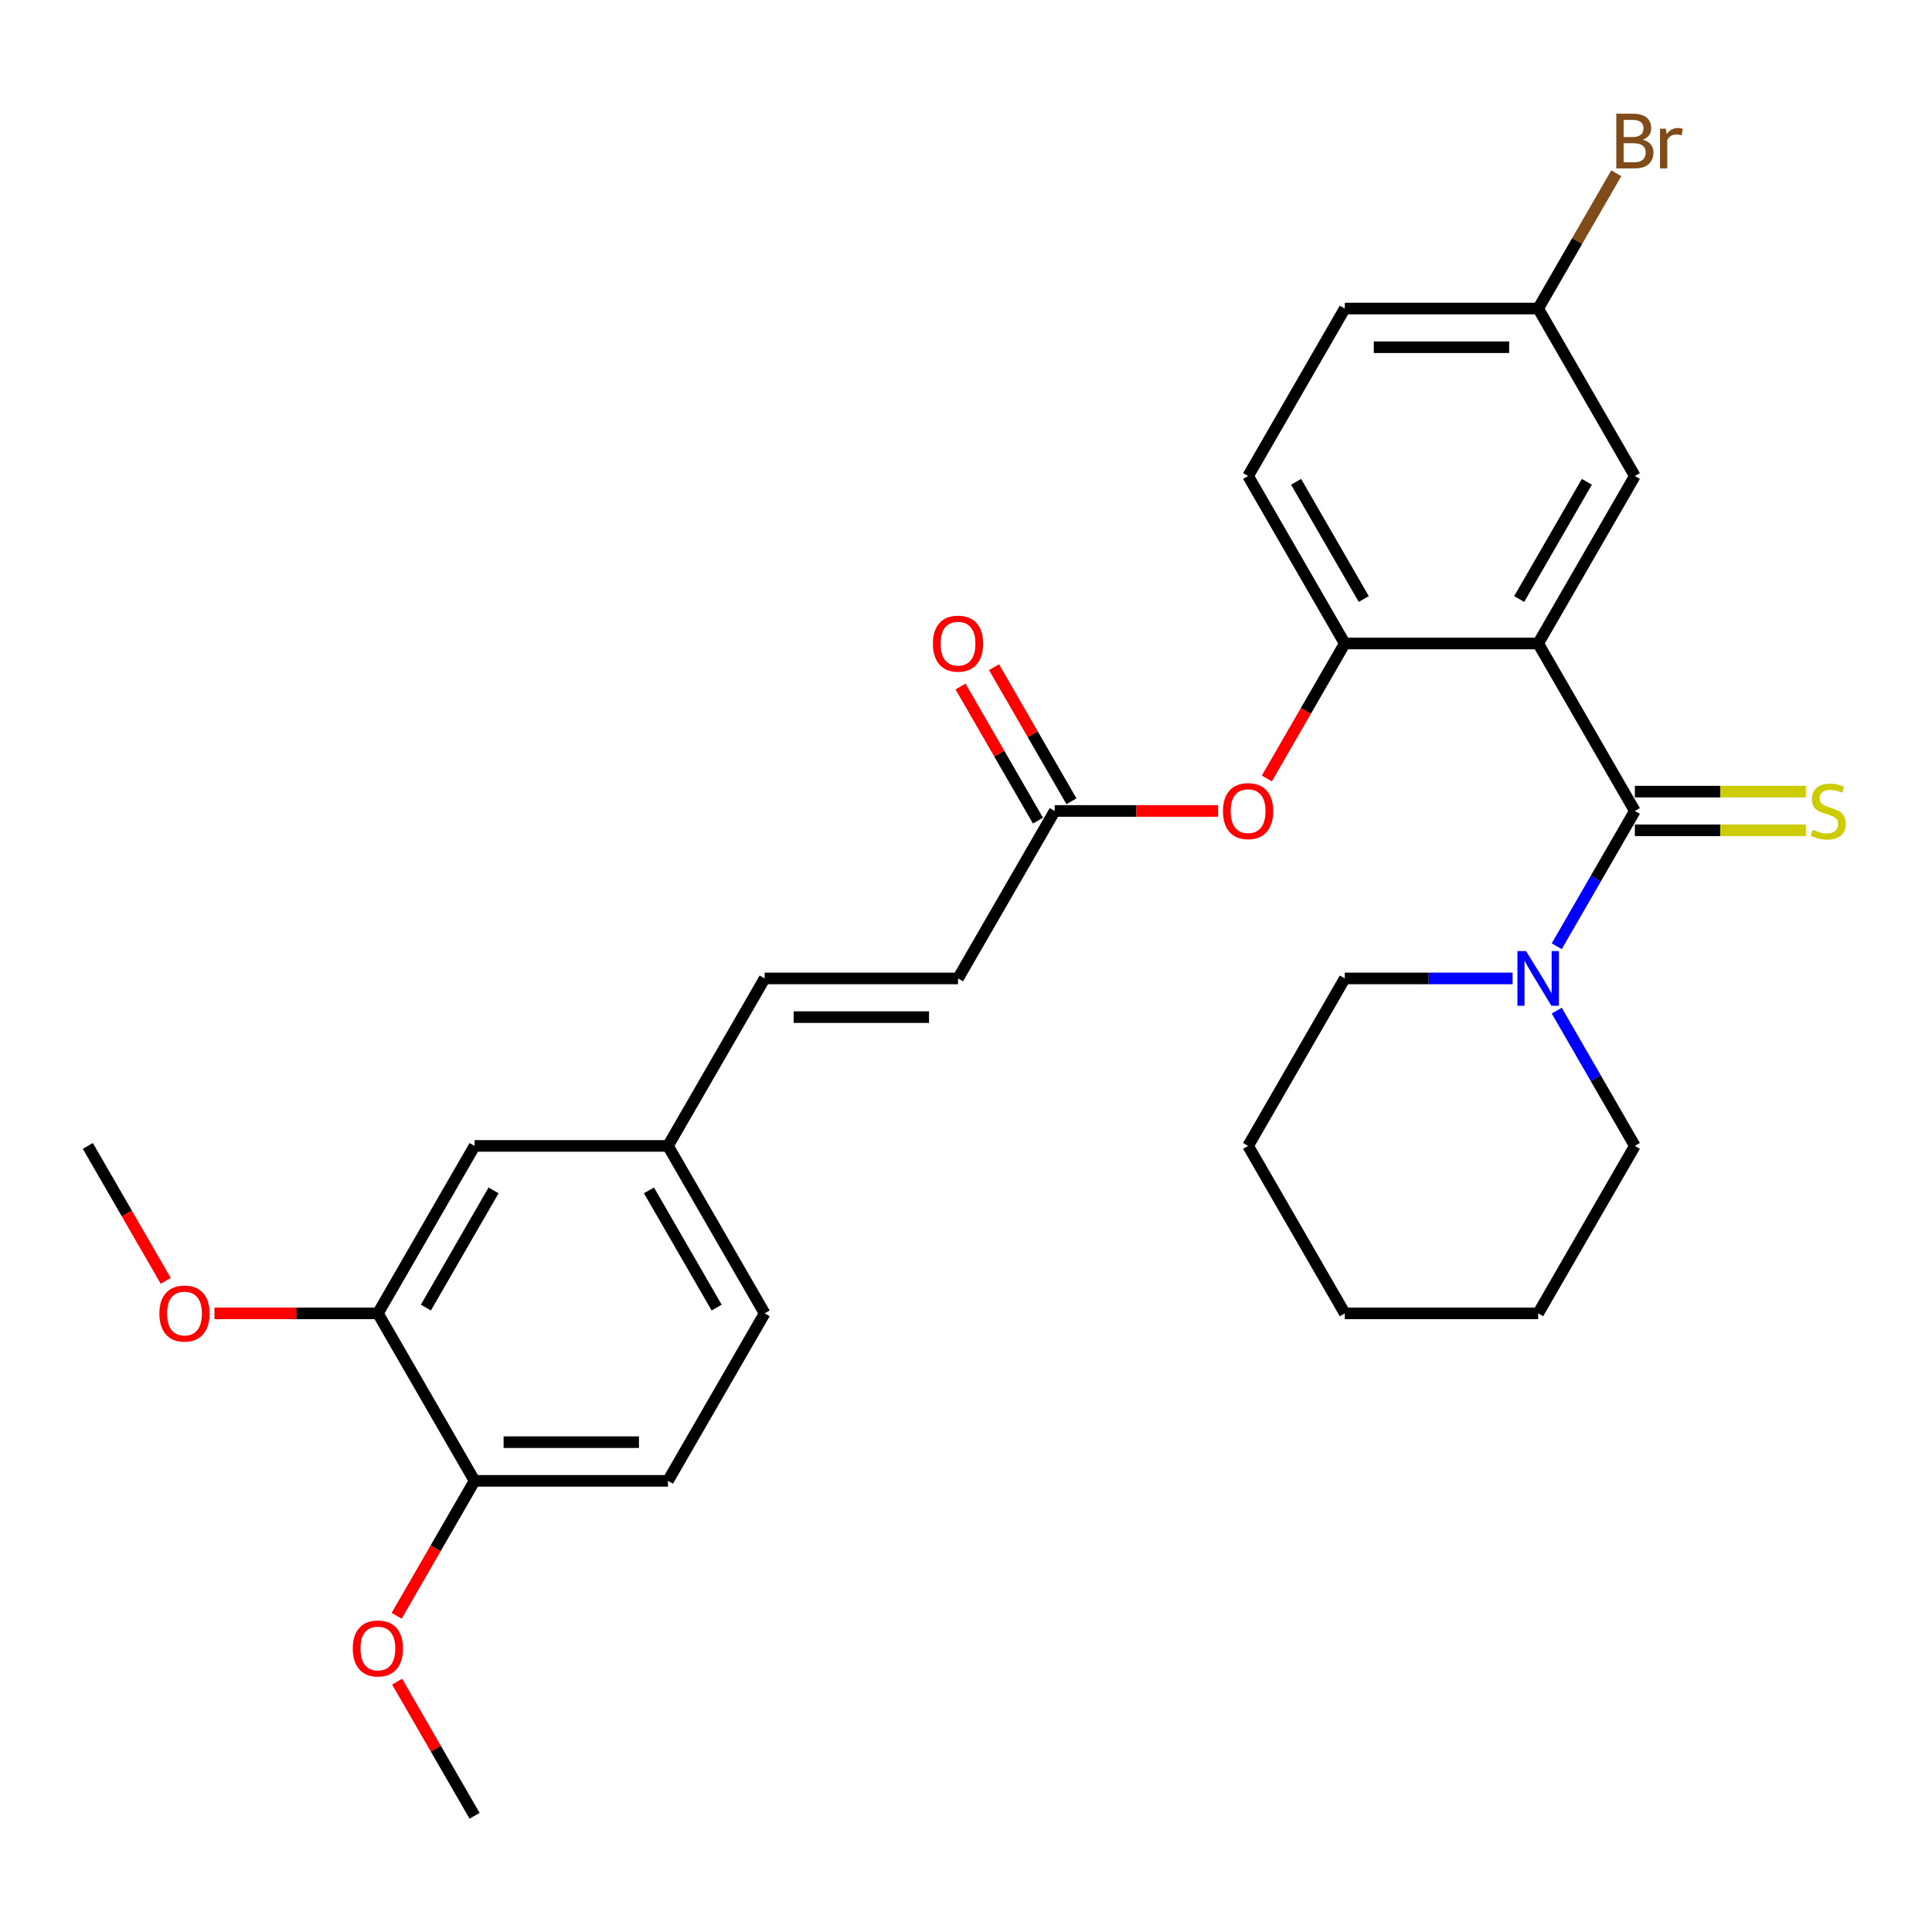 <?xml version='1.0' encoding='iso-8859-1'?>
<svg version='1.1' baseProfile='full'
              xmlns='http://www.w3.org/2000/svg'
                      xmlns:rdkit='http://www.rdkit.org/xml'
                      xmlns:xlink='http://www.w3.org/1999/xlink'
                  xml:space='preserve'
width='1000px' height='1000px' viewBox='0 0 1000 1000'>
<!-- END OF HEADER -->
<rect style='opacity:1.0;fill:#FFFFFF;stroke:none' width='1000' height='1000' x='0' y='0'> </rect>
<path class='bond-0' d='M 796.152,333.07 L 846.199,419.753' style='fill:none;fill-rule:evenodd;stroke:#000000;stroke-width:6px;stroke-linecap:butt;stroke-linejoin:miter;stroke-opacity:1' />
<path class='bond-1' d='M 796.152,333.07 L 696.059,333.07' style='fill:none;fill-rule:evenodd;stroke:#000000;stroke-width:6px;stroke-linecap:butt;stroke-linejoin:miter;stroke-opacity:1' />
<path class='bond-6' d='M 796.152,333.07 L 846.199,246.387' style='fill:none;fill-rule:evenodd;stroke:#000000;stroke-width:6px;stroke-linecap:butt;stroke-linejoin:miter;stroke-opacity:1' />
<path class='bond-6' d='M 786.322,310.058 L 821.355,249.38' style='fill:none;fill-rule:evenodd;stroke:#000000;stroke-width:6px;stroke-linecap:butt;stroke-linejoin:miter;stroke-opacity:1' />
<path class='bond-2' d='M 846.199,419.753 L 825.985,454.763' style='fill:none;fill-rule:evenodd;stroke:#000000;stroke-width:6px;stroke-linecap:butt;stroke-linejoin:miter;stroke-opacity:1' />
<path class='bond-2' d='M 825.985,454.763 L 805.772,489.774' style='fill:none;fill-rule:evenodd;stroke:#0000FF;stroke-width:6px;stroke-linecap:butt;stroke-linejoin:miter;stroke-opacity:1' />
<path class='bond-5' d='M 846.199,429.762 L 890.454,429.762' style='fill:none;fill-rule:evenodd;stroke:#000000;stroke-width:6px;stroke-linecap:butt;stroke-linejoin:miter;stroke-opacity:1' />
<path class='bond-5' d='M 890.454,429.762 L 934.709,429.762' style='fill:none;fill-rule:evenodd;stroke:#CCCC00;stroke-width:6px;stroke-linecap:butt;stroke-linejoin:miter;stroke-opacity:1' />
<path class='bond-5' d='M 846.199,409.743 L 890.454,409.743' style='fill:none;fill-rule:evenodd;stroke:#000000;stroke-width:6px;stroke-linecap:butt;stroke-linejoin:miter;stroke-opacity:1' />
<path class='bond-5' d='M 890.454,409.743 L 934.709,409.743' style='fill:none;fill-rule:evenodd;stroke:#CCCC00;stroke-width:6px;stroke-linecap:butt;stroke-linejoin:miter;stroke-opacity:1' />
<path class='bond-4' d='M 696.059,333.07 L 675.892,368' style='fill:none;fill-rule:evenodd;stroke:#000000;stroke-width:6px;stroke-linecap:butt;stroke-linejoin:miter;stroke-opacity:1' />
<path class='bond-4' d='M 675.892,368 L 655.725,402.93' style='fill:none;fill-rule:evenodd;stroke:#FF0000;stroke-width:6px;stroke-linecap:butt;stroke-linejoin:miter;stroke-opacity:1' />
<path class='bond-12' d='M 696.059,333.07 L 646.013,246.387' style='fill:none;fill-rule:evenodd;stroke:#000000;stroke-width:6px;stroke-linecap:butt;stroke-linejoin:miter;stroke-opacity:1' />
<path class='bond-12' d='M 705.889,310.058 L 670.856,249.38' style='fill:none;fill-rule:evenodd;stroke:#000000;stroke-width:6px;stroke-linecap:butt;stroke-linejoin:miter;stroke-opacity:1' />
<path class='bond-22' d='M 782.91,506.436 L 739.484,506.436' style='fill:none;fill-rule:evenodd;stroke:#0000FF;stroke-width:6px;stroke-linecap:butt;stroke-linejoin:miter;stroke-opacity:1' />
<path class='bond-22' d='M 739.484,506.436 L 696.059,506.436' style='fill:none;fill-rule:evenodd;stroke:#000000;stroke-width:6px;stroke-linecap:butt;stroke-linejoin:miter;stroke-opacity:1' />
<path class='bond-23' d='M 805.772,523.098 L 825.985,558.109' style='fill:none;fill-rule:evenodd;stroke:#0000FF;stroke-width:6px;stroke-linecap:butt;stroke-linejoin:miter;stroke-opacity:1' />
<path class='bond-23' d='M 825.985,558.109 L 846.199,593.119' style='fill:none;fill-rule:evenodd;stroke:#000000;stroke-width:6px;stroke-linecap:butt;stroke-linejoin:miter;stroke-opacity:1' />
<path class='bond-3' d='M 545.92,419.753 L 588.215,419.753' style='fill:none;fill-rule:evenodd;stroke:#000000;stroke-width:6px;stroke-linecap:butt;stroke-linejoin:miter;stroke-opacity:1' />
<path class='bond-3' d='M 588.215,419.753 L 630.51,419.753' style='fill:none;fill-rule:evenodd;stroke:#FF0000;stroke-width:6px;stroke-linecap:butt;stroke-linejoin:miter;stroke-opacity:1' />
<path class='bond-7' d='M 545.92,419.753 L 495.873,506.436' style='fill:none;fill-rule:evenodd;stroke:#000000;stroke-width:6px;stroke-linecap:butt;stroke-linejoin:miter;stroke-opacity:1' />
<path class='bond-13' d='M 554.588,414.748 L 534.548,380.038' style='fill:none;fill-rule:evenodd;stroke:#000000;stroke-width:6px;stroke-linecap:butt;stroke-linejoin:miter;stroke-opacity:1' />
<path class='bond-13' d='M 534.548,380.038 L 514.508,345.327' style='fill:none;fill-rule:evenodd;stroke:#FF0000;stroke-width:6px;stroke-linecap:butt;stroke-linejoin:miter;stroke-opacity:1' />
<path class='bond-13' d='M 537.251,424.757 L 517.211,390.047' style='fill:none;fill-rule:evenodd;stroke:#000000;stroke-width:6px;stroke-linecap:butt;stroke-linejoin:miter;stroke-opacity:1' />
<path class='bond-13' d='M 517.211,390.047 L 497.171,355.337' style='fill:none;fill-rule:evenodd;stroke:#FF0000;stroke-width:6px;stroke-linecap:butt;stroke-linejoin:miter;stroke-opacity:1' />
<path class='bond-16' d='M 846.199,246.387 L 796.152,159.704' style='fill:none;fill-rule:evenodd;stroke:#000000;stroke-width:6px;stroke-linecap:butt;stroke-linejoin:miter;stroke-opacity:1' />
<path class='bond-9' d='M 495.873,506.436 L 395.78,506.436' style='fill:none;fill-rule:evenodd;stroke:#000000;stroke-width:6px;stroke-linecap:butt;stroke-linejoin:miter;stroke-opacity:1' />
<path class='bond-9' d='M 480.859,526.454 L 410.794,526.454' style='fill:none;fill-rule:evenodd;stroke:#000000;stroke-width:6px;stroke-linecap:butt;stroke-linejoin:miter;stroke-opacity:1' />
<path class='bond-8' d='M 195.594,679.802 L 245.641,593.119' style='fill:none;fill-rule:evenodd;stroke:#000000;stroke-width:6px;stroke-linecap:butt;stroke-linejoin:miter;stroke-opacity:1' />
<path class='bond-8' d='M 220.438,676.809 L 255.47,616.131' style='fill:none;fill-rule:evenodd;stroke:#000000;stroke-width:6px;stroke-linecap:butt;stroke-linejoin:miter;stroke-opacity:1' />
<path class='bond-19' d='M 195.594,679.802 L 153.299,679.802' style='fill:none;fill-rule:evenodd;stroke:#000000;stroke-width:6px;stroke-linecap:butt;stroke-linejoin:miter;stroke-opacity:1' />
<path class='bond-19' d='M 153.299,679.802 L 111.003,679.802' style='fill:none;fill-rule:evenodd;stroke:#FF0000;stroke-width:6px;stroke-linecap:butt;stroke-linejoin:miter;stroke-opacity:1' />
<path class='bond-31' d='M 195.594,679.802 L 245.641,766.485' style='fill:none;fill-rule:evenodd;stroke:#000000;stroke-width:6px;stroke-linecap:butt;stroke-linejoin:miter;stroke-opacity:1' />
<path class='bond-14' d='M 395.78,506.436 L 345.734,593.119' style='fill:none;fill-rule:evenodd;stroke:#000000;stroke-width:6px;stroke-linecap:butt;stroke-linejoin:miter;stroke-opacity:1' />
<path class='bond-10' d='M 245.641,766.485 L 345.734,766.485' style='fill:none;fill-rule:evenodd;stroke:#000000;stroke-width:6px;stroke-linecap:butt;stroke-linejoin:miter;stroke-opacity:1' />
<path class='bond-10' d='M 260.655,746.466 L 330.72,746.466' style='fill:none;fill-rule:evenodd;stroke:#000000;stroke-width:6px;stroke-linecap:butt;stroke-linejoin:miter;stroke-opacity:1' />
<path class='bond-21' d='M 245.641,766.485 L 225.473,801.415' style='fill:none;fill-rule:evenodd;stroke:#000000;stroke-width:6px;stroke-linecap:butt;stroke-linejoin:miter;stroke-opacity:1' />
<path class='bond-21' d='M 225.473,801.415 L 205.306,836.346' style='fill:none;fill-rule:evenodd;stroke:#FF0000;stroke-width:6px;stroke-linecap:butt;stroke-linejoin:miter;stroke-opacity:1' />
<path class='bond-11' d='M 245.641,593.119 L 345.734,593.119' style='fill:none;fill-rule:evenodd;stroke:#000000;stroke-width:6px;stroke-linecap:butt;stroke-linejoin:miter;stroke-opacity:1' />
<path class='bond-29' d='M 646.013,246.387 L 696.059,159.704' style='fill:none;fill-rule:evenodd;stroke:#000000;stroke-width:6px;stroke-linecap:butt;stroke-linejoin:miter;stroke-opacity:1' />
<path class='bond-18' d='M 345.734,593.119 L 395.78,679.802' style='fill:none;fill-rule:evenodd;stroke:#000000;stroke-width:6px;stroke-linecap:butt;stroke-linejoin:miter;stroke-opacity:1' />
<path class='bond-18' d='M 335.904,616.131 L 370.936,676.809' style='fill:none;fill-rule:evenodd;stroke:#000000;stroke-width:6px;stroke-linecap:butt;stroke-linejoin:miter;stroke-opacity:1' />
<path class='bond-15' d='M 345.734,766.485 L 395.78,679.802' style='fill:none;fill-rule:evenodd;stroke:#000000;stroke-width:6px;stroke-linecap:butt;stroke-linejoin:miter;stroke-opacity:1' />
<path class='bond-17' d='M 796.152,159.704 L 696.059,159.704' style='fill:none;fill-rule:evenodd;stroke:#000000;stroke-width:6px;stroke-linecap:butt;stroke-linejoin:miter;stroke-opacity:1' />
<path class='bond-17' d='M 781.138,179.722 L 711.073,179.722' style='fill:none;fill-rule:evenodd;stroke:#000000;stroke-width:6px;stroke-linecap:butt;stroke-linejoin:miter;stroke-opacity:1' />
<path class='bond-20' d='M 796.152,159.704 L 816.365,124.693' style='fill:none;fill-rule:evenodd;stroke:#000000;stroke-width:6px;stroke-linecap:butt;stroke-linejoin:miter;stroke-opacity:1' />
<path class='bond-20' d='M 816.365,124.693 L 836.579,89.683' style='fill:none;fill-rule:evenodd;stroke:#7F4C19;stroke-width:6px;stroke-linecap:butt;stroke-linejoin:miter;stroke-opacity:1' />
<path class='bond-24' d='M 85.789,662.98 L 65.622,628.049' style='fill:none;fill-rule:evenodd;stroke:#FF0000;stroke-width:6px;stroke-linecap:butt;stroke-linejoin:miter;stroke-opacity:1' />
<path class='bond-24' d='M 65.622,628.049 L 45.455,593.119' style='fill:none;fill-rule:evenodd;stroke:#000000;stroke-width:6px;stroke-linecap:butt;stroke-linejoin:miter;stroke-opacity:1' />
<path class='bond-25' d='M 205.56,870.431 L 225.601,905.141' style='fill:none;fill-rule:evenodd;stroke:#FF0000;stroke-width:6px;stroke-linecap:butt;stroke-linejoin:miter;stroke-opacity:1' />
<path class='bond-25' d='M 225.601,905.141 L 245.641,939.851' style='fill:none;fill-rule:evenodd;stroke:#000000;stroke-width:6px;stroke-linecap:butt;stroke-linejoin:miter;stroke-opacity:1' />
<path class='bond-26' d='M 696.059,506.436 L 646.013,593.119' style='fill:none;fill-rule:evenodd;stroke:#000000;stroke-width:6px;stroke-linecap:butt;stroke-linejoin:miter;stroke-opacity:1' />
<path class='bond-27' d='M 846.199,593.119 L 796.152,679.802' style='fill:none;fill-rule:evenodd;stroke:#000000;stroke-width:6px;stroke-linecap:butt;stroke-linejoin:miter;stroke-opacity:1' />
<path class='bond-30' d='M 646.013,593.119 L 696.059,679.802' style='fill:none;fill-rule:evenodd;stroke:#000000;stroke-width:6px;stroke-linecap:butt;stroke-linejoin:miter;stroke-opacity:1' />
<path class='bond-28' d='M 796.152,679.802 L 696.059,679.802' style='fill:none;fill-rule:evenodd;stroke:#000000;stroke-width:6px;stroke-linecap:butt;stroke-linejoin:miter;stroke-opacity:1' />
<path  class='atom-3' d='M 789.892 492.276
L 799.172 507.276
Q 800.092 508.756, 801.572 511.436
Q 803.052 514.116, 803.132 514.276
L 803.132 492.276
L 806.892 492.276
L 806.892 520.596
L 803.012 520.596
L 793.052 504.196
Q 791.892 502.276, 790.652 500.076
Q 789.452 497.876, 789.092 497.196
L 789.092 520.596
L 785.412 520.596
L 785.412 492.276
L 789.892 492.276
' fill='#0000FF'/>
<path  class='atom-5' d='M 633.013 419.833
Q 633.013 413.033, 636.373 409.233
Q 639.733 405.433, 646.013 405.433
Q 652.293 405.433, 655.653 409.233
Q 659.013 413.033, 659.013 419.833
Q 659.013 426.713, 655.613 430.633
Q 652.213 434.513, 646.013 434.513
Q 639.773 434.513, 636.373 430.633
Q 633.013 426.753, 633.013 419.833
M 646.013 431.313
Q 650.333 431.313, 652.653 428.433
Q 655.013 425.513, 655.013 419.833
Q 655.013 414.273, 652.653 411.473
Q 650.333 408.633, 646.013 408.633
Q 641.693 408.633, 639.333 411.433
Q 637.013 414.233, 637.013 419.833
Q 637.013 425.553, 639.333 428.433
Q 641.693 431.313, 646.013 431.313
' fill='#FF0000'/>
<path  class='atom-6' d='M 938.292 429.473
Q 938.612 429.593, 939.932 430.153
Q 941.252 430.713, 942.692 431.073
Q 944.172 431.393, 945.612 431.393
Q 948.292 431.393, 949.852 430.113
Q 951.412 428.793, 951.412 426.513
Q 951.412 424.953, 950.612 423.993
Q 949.852 423.033, 948.652 422.513
Q 947.452 421.993, 945.452 421.393
Q 942.932 420.633, 941.412 419.913
Q 939.932 419.193, 938.852 417.673
Q 937.812 416.153, 937.812 413.593
Q 937.812 410.033, 940.212 407.833
Q 942.652 405.633, 947.452 405.633
Q 950.732 405.633, 954.452 407.193
L 953.532 410.273
Q 950.132 408.873, 947.572 408.873
Q 944.812 408.873, 943.292 410.033
Q 941.772 411.153, 941.812 413.113
Q 941.812 414.633, 942.572 415.553
Q 943.372 416.473, 944.492 416.993
Q 945.652 417.513, 947.572 418.113
Q 950.132 418.913, 951.652 419.713
Q 953.172 420.513, 954.252 422.153
Q 955.372 423.753, 955.372 426.513
Q 955.372 430.433, 952.732 432.553
Q 950.132 434.633, 945.772 434.633
Q 943.252 434.633, 941.332 434.073
Q 939.452 433.553, 937.212 432.633
L 938.292 429.473
' fill='#CCCC00'/>
<path  class='atom-14' d='M 482.873 333.15
Q 482.873 326.35, 486.233 322.55
Q 489.593 318.75, 495.873 318.75
Q 502.153 318.75, 505.513 322.55
Q 508.873 326.35, 508.873 333.15
Q 508.873 340.03, 505.473 343.95
Q 502.073 347.83, 495.873 347.83
Q 489.633 347.83, 486.233 343.95
Q 482.873 340.07, 482.873 333.15
M 495.873 344.63
Q 500.193 344.63, 502.513 341.75
Q 504.873 338.83, 504.873 333.15
Q 504.873 327.59, 502.513 324.79
Q 500.193 321.95, 495.873 321.95
Q 491.553 321.95, 489.193 324.75
Q 486.873 327.55, 486.873 333.15
Q 486.873 338.87, 489.193 341.75
Q 491.553 344.63, 495.873 344.63
' fill='#FF0000'/>
<path  class='atom-20' d='M 82.501 679.882
Q 82.501 673.082, 85.861 669.282
Q 89.221 665.482, 95.501 665.482
Q 101.781 665.482, 105.141 669.282
Q 108.501 673.082, 108.501 679.882
Q 108.501 686.762, 105.101 690.682
Q 101.701 694.562, 95.501 694.562
Q 89.261 694.562, 85.861 690.682
Q 82.501 686.802, 82.501 679.882
M 95.501 691.362
Q 99.821 691.362, 102.141 688.482
Q 104.501 685.562, 104.501 679.882
Q 104.501 674.322, 102.141 671.522
Q 99.821 668.682, 95.501 668.682
Q 91.181 668.682, 88.821 671.482
Q 86.501 674.282, 86.501 679.882
Q 86.501 685.602, 88.821 688.482
Q 91.181 691.362, 95.501 691.362
' fill='#FF0000'/>
<path  class='atom-21' d='M 850.339 72.3
Q 853.059 73.06, 854.419 74.74
Q 855.819 76.38, 855.819 78.82
Q 855.819 82.74, 853.299 84.98
Q 850.819 87.18, 846.099 87.18
L 836.579 87.18
L 836.579 58.86
L 844.939 58.86
Q 849.779 58.86, 852.219 60.82
Q 854.659 62.78, 854.659 66.38
Q 854.659 70.66, 850.339 72.3
M 840.379 62.06
L 840.379 70.94
L 844.939 70.94
Q 847.739 70.94, 849.179 69.82
Q 850.659 68.66, 850.659 66.38
Q 850.659 62.06, 844.939 62.06
L 840.379 62.06
M 846.099 83.98
Q 848.859 83.98, 850.339 82.66
Q 851.819 81.34, 851.819 78.82
Q 851.819 76.5, 850.179 75.34
Q 848.579 74.14, 845.499 74.14
L 840.379 74.14
L 840.379 83.98
L 846.099 83.98
' fill='#7F4C19'/>
<path  class='atom-21' d='M 862.259 66.62
L 862.699 69.46
Q 864.859 66.26, 868.379 66.26
Q 869.499 66.26, 871.019 66.66
L 870.419 70.02
Q 868.699 69.62, 867.739 69.62
Q 866.059 69.62, 864.939 70.3
Q 863.859 70.94, 862.979 72.5
L 862.979 87.18
L 859.219 87.18
L 859.219 66.62
L 862.259 66.62
' fill='#7F4C19'/>
<path  class='atom-22' d='M 182.594 853.248
Q 182.594 846.448, 185.954 842.648
Q 189.314 838.848, 195.594 838.848
Q 201.874 838.848, 205.234 842.648
Q 208.594 846.448, 208.594 853.248
Q 208.594 860.128, 205.194 864.048
Q 201.794 867.928, 195.594 867.928
Q 189.354 867.928, 185.954 864.048
Q 182.594 860.168, 182.594 853.248
M 195.594 864.728
Q 199.914 864.728, 202.234 861.848
Q 204.594 858.928, 204.594 853.248
Q 204.594 847.688, 202.234 844.888
Q 199.914 842.048, 195.594 842.048
Q 191.274 842.048, 188.914 844.848
Q 186.594 847.648, 186.594 853.248
Q 186.594 858.968, 188.914 861.848
Q 191.274 864.728, 195.594 864.728
' fill='#FF0000'/>
</svg>
